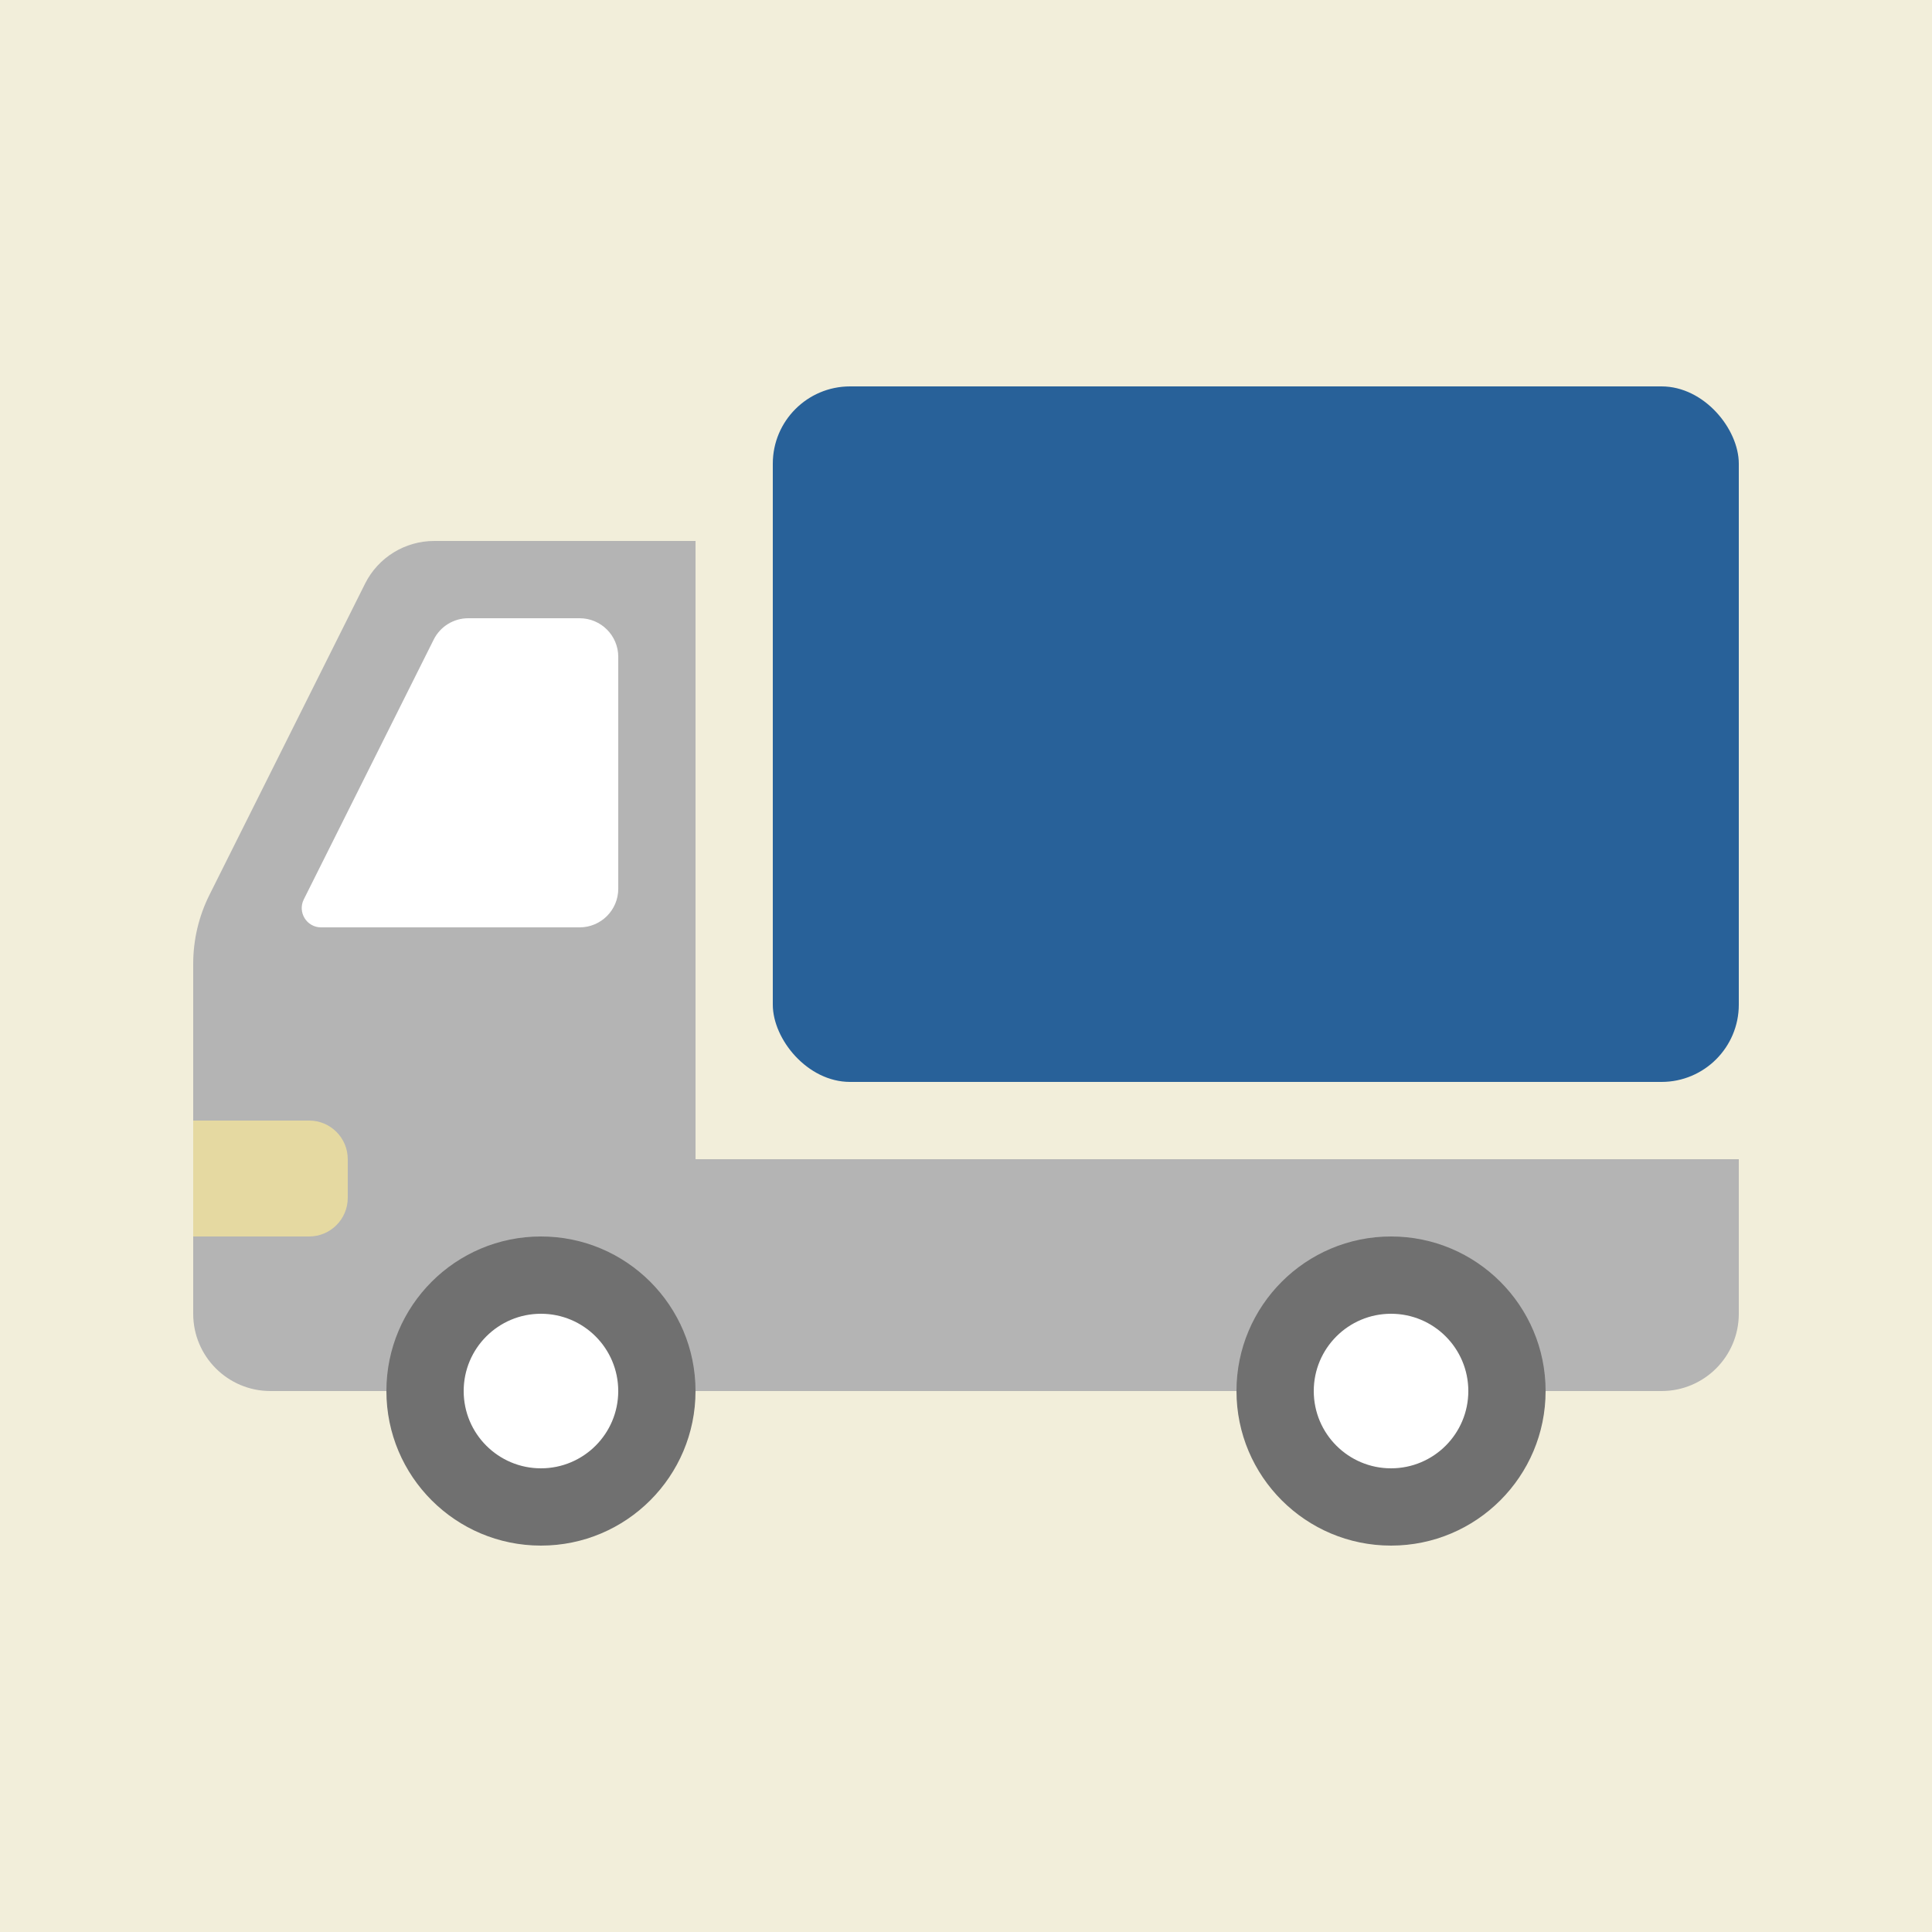 <?xml version="1.0" encoding="UTF-8"?><svg id="outline" xmlns="http://www.w3.org/2000/svg" width="100" height="100" viewBox="0 0 100 100"><defs><style>.cls-1{fill:#f2eeda;}.cls-1,.cls-2,.cls-3,.cls-4,.cls-5,.cls-6{stroke-width:0px;}.cls-2{fill:#286199;}.cls-3{fill:#707070;}.cls-4{fill:#b4b4b4;}.cls-5{fill:#fff;}.cls-6{fill:#e5d9a1;}</style></defs><rect class="cls-1" width="100" height="100"/><path class="cls-4" d="m86,72H14c-2.209,0-4-1.791-4-4v-8h80v8c0,2.209-1.791,4-4,4Z"/><path class="cls-4" d="m36,62H10v-12.111c0-1.242.289-2.467.845-3.578l8.05-16.1c.678-1.355,2.063-2.211,3.578-2.211h13.528v34Z"/><rect class="cls-2" x="40" y="20" width="50" height="36" rx="4" ry="4"/><circle class="cls-3" cx="28" cy="72" r="8"/><circle class="cls-5" cx="28" cy="72" r="4"/><circle class="cls-3" cx="72" cy="72" r="8"/><circle class="cls-5" cx="72" cy="72" r="4"/><path class="cls-5" d="m30,48h-13.382c-.743,0-1.227-.782-.894-1.447l6.724-13.447c.339-.678,1.031-1.106,1.789-1.106h5.764c1.105,0,2,.895,2,2v12c0,1.105-.895,2-2,2Z"/><path class="cls-6" d="m10,58h6c1.104,0,2,.896,2,2v2c0,1.104-.896,2-2,2h-6v-6h0Z"/></svg>